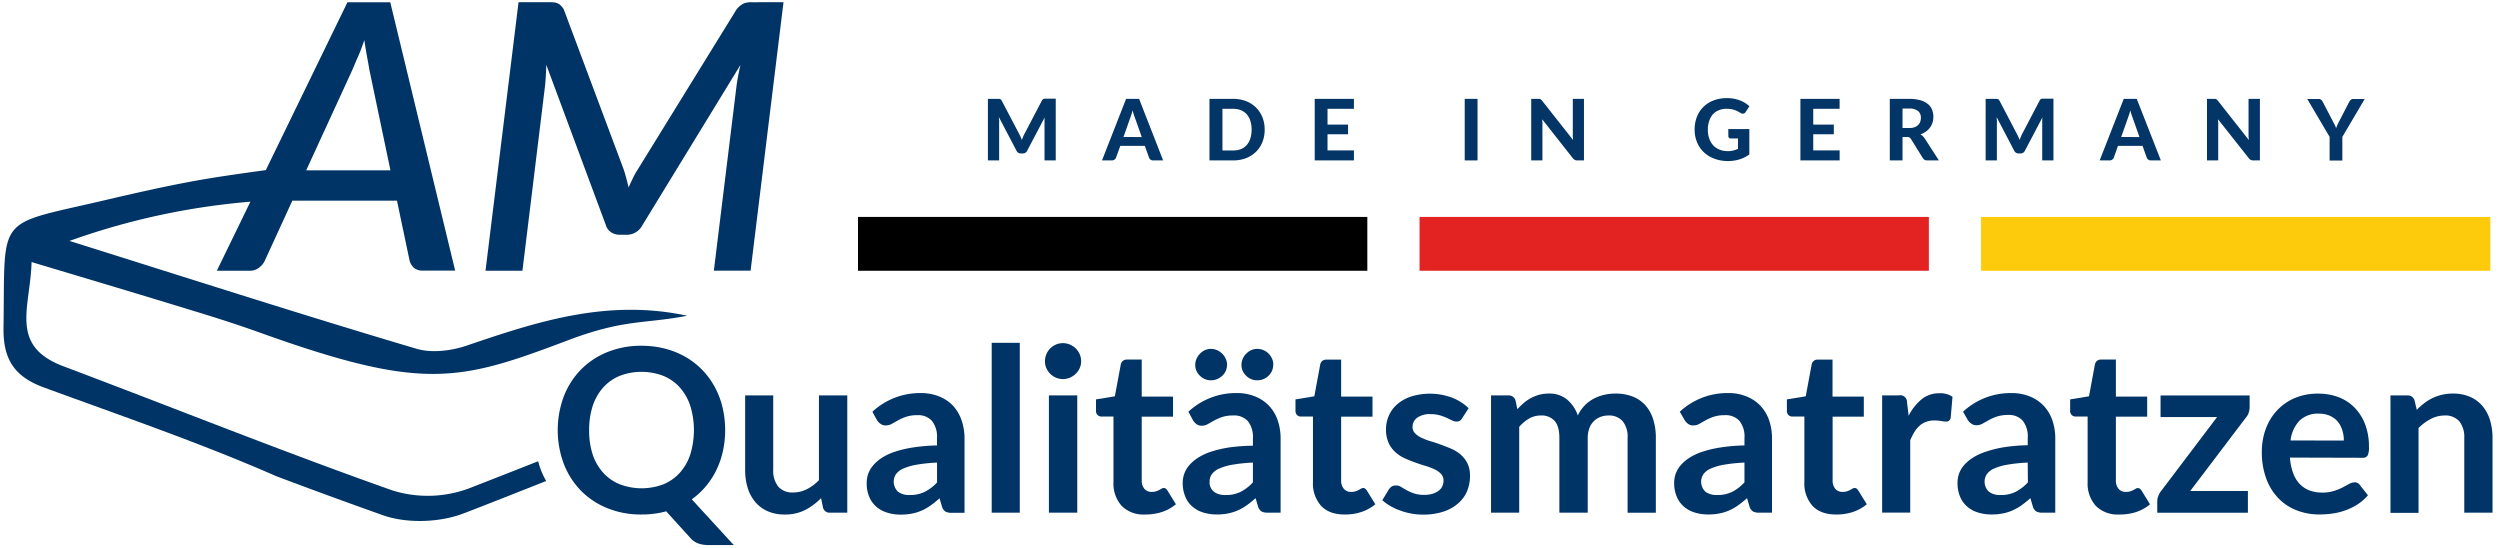 <svg xmlns="http://www.w3.org/2000/svg" id="Layer_1" data-name="Layer 1" width="712.34" height="156.28" viewBox="0 0 712.34 156.28"><defs><style>.cls-1{fill:#003466;}.cls-2{isolation:isolate;}.cls-3{fill:#043567;}.cls-4{fill:#e32321;}.cls-5{fill:#fdcb0b;}</style></defs><path class="cls-1" d="M214.22.64a5.93,5.93,0,0,0-2.36.37,6.61,6.61,0,0,0-1.94,1.59L181.71,48.3a23.48,23.48,0,0,0-1.39,2.49c-.39.85-.83,1.72-1.22,2.61q-.58-2.61-1.38-5.1L160.61,2.6a6.38,6.38,0,0,0-.8-1A3,3,0,0,0,159,1a3.5,3.5,0,0,0-1-.3,11.73,11.73,0,0,0-1.33-.07h-8.92l-9.41,76.51h10.52l6.48-53c.07-.81.14-1.7.19-2.66s.1-1.94.13-3l17,45.75a3.71,3.71,0,0,0,1.54,2,4.48,4.48,0,0,0,2.44.66h1.65A5,5,0,0,0,183,64.24l28-45.77c-.25,1-.47,2.05-.66,3.08s-.35,1.95-.46,2.76l-6.48,52.82h10.47L223.25.62Z"></path><path class="cls-1" d="M133,98.47c-4.55,1.55-10.12,2.16-14.34.9-31.9-9.45-63.57-19.64-98.86-30.72A201.64,201.64,0,0,1,71.35,57.47L61.78,77.15h9.35a4.22,4.22,0,0,0,2.63-.85,5.17,5.17,0,0,0,1.68-2L83.3,57.17h29.81l3.61,17.16a4.34,4.34,0,0,0,1.25,2,3.61,3.61,0,0,0,2.47.77h9.25L111.2.64H99L75.74,48.47c-6.66.92-13.29,1.83-19.84,3C47,53.08,38.22,55.09,29.42,57.15-1.55,64.4,1.51,60.86,1,93.31c-.14,9,3,14,11.61,17.13,22.12,8.12,44.52,15.77,66.05,25.22q15.18,5.73,30.43,11.14c6.87,2.43,16.26,2.11,23.1-.55,7.82-3,15.63-6.12,23.44-9.19a23,23,0,0,1-1.45-3,23.67,23.67,0,0,1-.84-2.63c-6.6,2.59-13.19,5.2-19.8,7.76a33.68,33.68,0,0,1-21.82.52C80.26,128.57,49.25,116.12,18,104.34,2.53,98.47,8.65,87.62,9,74.67c16.69,5,31.57,9.44,46.42,14C62.33,90.76,69.21,93,76,95.47c44.84,15.9,55.1,13.11,85.8,1.5,16.13-6.11,21.72-4.63,34-7C173.08,85.07,153,91.65,133,98.47ZM100.36,20c.49-1.13,1-2.42,1.65-3.85s1.2-3,1.8-4.7c.25,1.7.51,3.25.77,4.67s.49,2.68.67,3.77l6,28.64h-24Z"></path><path class="cls-1" d="M209.07,155.3h-7.23a8.44,8.44,0,0,1-2.82-.43,5.46,5.46,0,0,1-2.29-1.56l-6.91-7.62a24.36,24.36,0,0,1-3.4.68,25.83,25.83,0,0,1-3.63.23,25.21,25.21,0,0,1-9.74-1.81,22,22,0,0,1-7.54-5,22.6,22.6,0,0,1-4.87-7.64,27.52,27.52,0,0,1,0-19.18,22.6,22.6,0,0,1,4.87-7.64,22.09,22.09,0,0,1,7.54-5,25.4,25.4,0,0,1,9.74-1.81,26.88,26.88,0,0,1,6.74.83,24.18,24.18,0,0,1,5.8,2.35,21.46,21.46,0,0,1,4.74,3.68,22.16,22.16,0,0,1,3.56,4.83,23.75,23.75,0,0,1,2.23,5.8,28.33,28.33,0,0,1,.12,12.56,24.59,24.59,0,0,1-1.87,5.39,22.25,22.25,0,0,1-3,4.61,21,21,0,0,1-4,3.7Zm-41.2-32.77a21.78,21.78,0,0,0,1,6.95,14.65,14.65,0,0,0,3,5.22,12.91,12.91,0,0,0,4.69,3.27A17.46,17.46,0,0,0,189,138a12.67,12.67,0,0,0,4.68-3.27,14.65,14.65,0,0,0,3-5.22,23.69,23.69,0,0,0,0-13.9,14.78,14.78,0,0,0-3-5.23,12.84,12.84,0,0,0-4.68-3.29,17.46,17.46,0,0,0-12.41,0,13,13,0,0,0-4.69,3.29,14.93,14.93,0,0,0-3,5.23A21.86,21.86,0,0,0,167.87,122.53Z"></path><path class="cls-1" d="M241.42,112.66v33.42H236.5a1.89,1.89,0,0,1-2-1.47l-.55-2.67a17.59,17.59,0,0,1-4.53,3.37,12.4,12.4,0,0,1-5.83,1.29,11.66,11.66,0,0,1-4.84-.93,9.6,9.6,0,0,1-3.53-2.62,11.45,11.45,0,0,1-2.17-4,17.11,17.11,0,0,1-.73-5.13V112.66h8V133.9a7.19,7.19,0,0,0,1.42,4.74,5.25,5.25,0,0,0,4.25,1.68,8.56,8.56,0,0,0,3.91-.93,13.12,13.12,0,0,0,3.45-2.56V112.66Z"></path><path class="cls-1" d="M248.58,117.32A19.87,19.87,0,0,1,262.46,112a13.79,13.79,0,0,1,5.24,1,11.08,11.08,0,0,1,3.91,2.67A11.82,11.82,0,0,1,274,119.8a15.66,15.66,0,0,1,.83,5.21v21.11h-3.65a3.58,3.58,0,0,1-1.76-.34,2.4,2.4,0,0,1-1-1.39l-.71-2.41a29.7,29.7,0,0,1-2.48,2,14.61,14.61,0,0,1-2.51,1.45,12.87,12.87,0,0,1-2.78.89,15.72,15.72,0,0,1-3.28.31,12.57,12.57,0,0,1-3.9-.57,8.58,8.58,0,0,1-3.1-1.71,7.65,7.65,0,0,1-2-2.83,10,10,0,0,1-.71-3.94,8.08,8.08,0,0,1,.42-2.53,7.73,7.73,0,0,1,1.38-2.39,11.83,11.83,0,0,1,2.49-2.19,16.39,16.39,0,0,1,3.77-1.76,31.82,31.82,0,0,1,5.19-1.22,51.39,51.39,0,0,1,6.78-.57v-2a7.3,7.3,0,0,0-1.44-5,5.2,5.2,0,0,0-4.13-1.62,9.89,9.89,0,0,0-3.24.46,14.77,14.77,0,0,0-2.27,1l-1.77,1a3.45,3.45,0,0,1-1.78.46,2.31,2.31,0,0,1-1.43-.44,3.77,3.77,0,0,1-1-1ZM267,131.81a44.41,44.41,0,0,0-5.87.61,15.88,15.88,0,0,0-3.81,1.12,5.11,5.11,0,0,0-2.05,1.6,3.94,3.94,0,0,0,.64,5,5.36,5.36,0,0,0,3.27.91,9.44,9.44,0,0,0,4.28-.89,12.58,12.58,0,0,0,3.54-2.69Z"></path><path class="cls-1" d="M290.57,97.68v48.4h-8V97.68Z"></path><path class="cls-1" d="M308.05,102.92a4.58,4.58,0,0,1-.42,2,5.09,5.09,0,0,1-1.12,1.59,5.36,5.36,0,0,1-1.65,1.1,5.2,5.2,0,0,1-4,0,5.36,5.36,0,0,1-1.61-1.1,5,5,0,0,1-1.09-1.59,4.75,4.75,0,0,1-.41-2,5.2,5.2,0,0,1,1.5-3.65,5.72,5.72,0,0,1,1.61-1.09,4.9,4.9,0,0,1,2-.4,5.07,5.07,0,0,1,2,.4,5.92,5.92,0,0,1,1.65,1.09,5.39,5.39,0,0,1,1.12,1.63A4.88,4.88,0,0,1,308.05,102.92Zm-1.1,9.74v33.42h-8.08V112.66Z"></path><path class="cls-1" d="M326.29,146.6a8.74,8.74,0,0,1-6.69-2.46,9.53,9.53,0,0,1-2.33-6.79V118.69h-3.42a1.52,1.52,0,0,1-1.1-.43,1.61,1.61,0,0,1-.46-1.27V113.8l5.37-.88,1.7-9.12a1.85,1.85,0,0,1,.62-1,1.82,1.82,0,0,1,1.17-.35h4.17V113h8.92v5.73h-8.92v18.11a3.63,3.63,0,0,0,.76,2.44,2.62,2.62,0,0,0,2.1.88,3.84,3.84,0,0,0,1.26-.18,6.82,6.82,0,0,0,.88-.37c.25-.13.47-.26.67-.38a1.2,1.2,0,0,1,.58-.18,1,1,0,0,1,.59.18,2.79,2.79,0,0,1,.49.54l2.41,3.91a12.26,12.26,0,0,1-4,2.21A15.14,15.14,0,0,1,326.29,146.6Z"></path><path class="cls-1" d="M338.61,117.32A19.84,19.84,0,0,1,352.48,112a13.42,13.42,0,0,1,5.24,1,11.08,11.08,0,0,1,3.91,2.67,11.35,11.35,0,0,1,2.43,4.09,15.66,15.66,0,0,1,.83,5.21v21.11h-3.65a3.58,3.58,0,0,1-1.76-.34,2.4,2.4,0,0,1-1-1.39l-.72-2.41a29.56,29.56,0,0,1-2.47,2,14.61,14.61,0,0,1-2.51,1.45,13,13,0,0,1-2.79.89,15.56,15.56,0,0,1-3.27.31,13,13,0,0,1-3.91-.57,8.53,8.53,0,0,1-3.09-1.71,7.46,7.46,0,0,1-2-2.83,10,10,0,0,1-.72-3.94,7.82,7.82,0,0,1,.43-2.53,7.73,7.73,0,0,1,1.38-2.39,11.65,11.65,0,0,1,2.49-2.15,15.92,15.92,0,0,1,3.76-1.76,32.18,32.18,0,0,1,5.2-1.22A51.09,51.09,0,0,1,357,127v-2a7.36,7.36,0,0,0-1.43-5,5.27,5.27,0,0,0-4.14-1.62,10.16,10.16,0,0,0-3.24.46,14.25,14.25,0,0,0-2.26,1l-1.78,1a3.44,3.44,0,0,1-1.77.46,2.34,2.34,0,0,1-1.44-.44,3.73,3.73,0,0,1-.94-1Zm11-13.32a4,4,0,0,1-.36,1.71,4.29,4.29,0,0,1-1,1.38,5,5,0,0,1-1.47.93,4.46,4.46,0,0,1-1.77.34,4,4,0,0,1-1.68-.34,4.51,4.51,0,0,1-1.4-.93,4.4,4.4,0,0,1-1-1.38,4.2,4.2,0,0,1-.36-1.71,4.53,4.53,0,0,1,.36-1.78,5.21,5.21,0,0,1,1-1.45,4.6,4.6,0,0,1,1.4-1,4.06,4.06,0,0,1,1.68-.36,4.48,4.48,0,0,1,1.77.36,5,5,0,0,1,1.47,1,4.82,4.82,0,0,1,1,1.45,4.4,4.4,0,0,1,.4,1.78ZM357,131.81a44.44,44.44,0,0,0-5.86.61,15.44,15.44,0,0,0-3.81,1.12,5.11,5.11,0,0,0-2.05,1.6,3.43,3.43,0,0,0-.62,2,3.5,3.5,0,0,0,1.25,3,5.39,5.39,0,0,0,3.28.91,9.44,9.44,0,0,0,4.28-.89,12.64,12.64,0,0,0,3.53-2.72ZM362.77,104a4,4,0,0,1-.36,1.71,4.53,4.53,0,0,1-4.17,2.65,4.31,4.31,0,0,1-1.73-.34,4.55,4.55,0,0,1-1.41-.93,4.4,4.4,0,0,1-1-1.38,4.2,4.2,0,0,1-.36-1.71,4.53,4.53,0,0,1,.36-1.78,4.82,4.82,0,0,1,1-1.45,4.53,4.53,0,0,1,1.41-1,4.33,4.33,0,0,1,1.73-.36,4.53,4.53,0,0,1,3.21,1.33,4.82,4.82,0,0,1,1,1.45,4.34,4.34,0,0,1,.36,1.81Z"></path><path class="cls-1" d="M383.13,146.6q-4.36,0-6.69-2.46a9.53,9.53,0,0,1-2.33-6.79V118.69h-3.42a1.54,1.54,0,0,1-1.11-.43,1.65,1.65,0,0,1-.45-1.27V113.8l5.37-.88,1.69-9.12a1.85,1.85,0,0,1,.62-1,1.88,1.88,0,0,1,1.17-.33h4.16V113h8.93v5.73h-8.93v18.11a3.59,3.59,0,0,0,.77,2.44,2.62,2.62,0,0,0,2.1.88,3.75,3.75,0,0,0,1.25-.18,5.65,5.65,0,0,0,.88-.37c.25-.13.48-.26.67-.38a1.23,1.23,0,0,1,.59-.18.91.91,0,0,1,.58.18,2.5,2.5,0,0,1,.49.54l2.41,3.91a12.26,12.26,0,0,1-4,2.21A14.72,14.72,0,0,1,383.13,146.6Z"></path><path class="cls-1" d="M416.61,119.18a2,2,0,0,1-.68.73,1.79,1.79,0,0,1-.91.21,2.78,2.78,0,0,1-1.26-.33l-1.54-.73a16,16,0,0,0-2-.73,9.82,9.82,0,0,0-2.65-.33,6.15,6.15,0,0,0-3.73,1,3.18,3.18,0,0,0-1.35,2.64,2.47,2.47,0,0,0,.7,1.81,6.23,6.23,0,0,0,1.85,1.29,17.78,17.78,0,0,0,2.63,1c1,.29,2,.61,3,1s2,.74,3,1.19a10.31,10.31,0,0,1,2.62,1.69,8.12,8.12,0,0,1,1.86,2.46,7.9,7.9,0,0,1,.7,3.45A11.14,11.14,0,0,1,418,140a9.33,9.33,0,0,1-2.6,3.49,11.88,11.88,0,0,1-4.19,2.31,18.36,18.36,0,0,1-5.75.83,17.32,17.32,0,0,1-3.37-.31,18.48,18.48,0,0,1-3.16-.86,16.94,16.94,0,0,1-2.8-1.3,13.78,13.78,0,0,1-2.26-1.63l1.85-3.06a2.87,2.87,0,0,1,.85-.85,2.34,2.34,0,0,1,1.24-.29,2.61,2.61,0,0,1,1.41.42c.45.28,1,.58,1.55.91a13.14,13.14,0,0,0,2.07.91,8.73,8.73,0,0,0,3,.43,7.55,7.55,0,0,0,2.46-.35,5,5,0,0,0,1.7-.89,3.25,3.25,0,0,0,1-1.29,3.71,3.71,0,0,0,.31-1.51,2.69,2.69,0,0,0-.7-1.92,6,6,0,0,0-1.85-1.31,18.63,18.63,0,0,0-2.64-1c-1-.29-2-.62-3-1a29.91,29.91,0,0,1-3-1.22,10.05,10.05,0,0,1-2.64-1.78,8.06,8.06,0,0,1-1.86-2.64,9.35,9.35,0,0,1-.7-3.77,9.76,9.76,0,0,1,.82-3.91,9.21,9.21,0,0,1,2.39-3.24A12,12,0,0,1,402,113a18.19,18.19,0,0,1,11.75.31,14.27,14.27,0,0,1,4.72,3Z"></path><path class="cls-1" d="M424.85,146.08V112.66h4.92a2,2,0,0,1,2.06,1.47l.52,2.47a20.75,20.75,0,0,1,1.84-1.79,12,12,0,0,1,2.05-1.4,12.14,12.14,0,0,1,2.34-.93,11.16,11.16,0,0,1,2.76-.34,7.87,7.87,0,0,1,5.19,1.71,10.34,10.34,0,0,1,3.05,4.54,10.25,10.25,0,0,1,4.52-4.78,12.45,12.45,0,0,1,3-1.11,14.16,14.16,0,0,1,3.18-.36,13.31,13.31,0,0,1,4.92.85,9.47,9.47,0,0,1,3.61,2.47,10.9,10.9,0,0,1,2.23,4,17.15,17.15,0,0,1,.77,5.37V146.1h-8.05V124.81a7.08,7.08,0,0,0-1.4-4.8,5.14,5.14,0,0,0-4.1-1.62,6.43,6.43,0,0,0-2.3.43,5.42,5.42,0,0,0-3.11,3.22,8.17,8.17,0,0,0-.45,2.77v21.27h-8.08V124.81c0-2.24-.45-3.86-1.35-4.88a5,5,0,0,0-4-1.54,6.56,6.56,0,0,0-3.27.87,10.84,10.84,0,0,0-2.82,2.36v24.46Z"></path><path class="cls-1" d="M478.63,117.32A19.84,19.84,0,0,1,492.5,112a13.47,13.47,0,0,1,5.25,1,11.17,11.17,0,0,1,3.91,2.67,11.82,11.82,0,0,1,2.43,4.09,15.91,15.91,0,0,1,.82,5.21v21.11h-3.64a3.58,3.58,0,0,1-1.76-.34,2.4,2.4,0,0,1-1-1.39l-.72-2.41a29.56,29.56,0,0,1-2.47,2,14.61,14.61,0,0,1-2.51,1.45,13,13,0,0,1-2.79.89,15.56,15.56,0,0,1-3.27.31,13,13,0,0,1-3.91-.57,8.53,8.53,0,0,1-3.09-1.71,7.65,7.65,0,0,1-2-2.83,10,10,0,0,1-.72-3.94,8.1,8.1,0,0,1,.43-2.53,7.73,7.73,0,0,1,1.38-2.39,11.65,11.65,0,0,1,2.49-2.15,16.32,16.32,0,0,1,3.76-1.76,32.18,32.18,0,0,1,5.2-1.22,51.09,51.09,0,0,1,6.77-.57v-2a7.25,7.25,0,0,0-1.43-5,5.24,5.24,0,0,0-4.14-1.62,9.87,9.87,0,0,0-3.23.46,14.77,14.77,0,0,0-2.27,1l-1.77,1a3.45,3.45,0,0,1-1.78.46,2.31,2.31,0,0,1-1.43-.44,3.77,3.77,0,0,1-.95-1Zm18.43,14.49a44.44,44.44,0,0,0-5.86.61,15.88,15.88,0,0,0-3.81,1.12,5.11,5.11,0,0,0-2.05,1.6,3.93,3.93,0,0,0,.63,5,5.39,5.39,0,0,0,3.28.91,9.44,9.44,0,0,0,4.28-.89,12.49,12.49,0,0,0,3.53-2.72Z"></path><path class="cls-1" d="M523.15,146.6q-4.36,0-6.69-2.46a9.53,9.53,0,0,1-2.33-6.79V118.69h-3.42a1.54,1.54,0,0,1-1.11-.43,1.65,1.65,0,0,1-.45-1.27V113.8l5.37-.88,1.7-9.12a1.65,1.65,0,0,1,1.76-1.33h4.17V113h8.92v5.73h-8.89v18.11a3.63,3.63,0,0,0,.76,2.44,2.62,2.62,0,0,0,2.1.88,3.84,3.84,0,0,0,1.26-.18,6.82,6.82,0,0,0,.88-.37c.25-.13.47-.26.66-.38a1.23,1.23,0,0,1,.59-.18,1,1,0,0,1,.59.18,2.45,2.45,0,0,1,.48.54l2.42,3.91a12.26,12.26,0,0,1-4,2.21A14.84,14.84,0,0,1,523.15,146.6Z"></path><path class="cls-1" d="M543.84,118.47a14.42,14.42,0,0,1,3.71-4.71,7.92,7.92,0,0,1,5.08-1.71,6.32,6.32,0,0,1,3.71,1l-.52,6a1.51,1.51,0,0,1-.47.83,1.29,1.29,0,0,1-.83.24,8.81,8.81,0,0,1-1.45-.16,11.7,11.7,0,0,0-1.87-.16,6.91,6.91,0,0,0-2.38.39,5.75,5.75,0,0,0-1.87,1.12,7.84,7.84,0,0,0-1.47,1.78,18.74,18.74,0,0,0-1.19,2.37v20.59h-8V112.66H541a1.94,1.94,0,0,1,2.33,1.45,1.71,1.71,0,0,1,.05.55Z"></path><path class="cls-1" d="M559.34,117.32A19.87,19.87,0,0,1,573.22,112a13.79,13.79,0,0,1,5.24,1,11.17,11.17,0,0,1,3.91,2.67,11.55,11.55,0,0,1,2.42,4.09,15.66,15.66,0,0,1,.83,5.21v21.11H582a3.58,3.58,0,0,1-1.76-.34,2.4,2.4,0,0,1-1-1.39l-.71-2.41a29.7,29.7,0,0,1-2.48,2,14.61,14.61,0,0,1-2.51,1.45,12.87,12.87,0,0,1-2.78.89,15.72,15.72,0,0,1-3.28.31,13,13,0,0,1-3.91-.57,8.53,8.53,0,0,1-3.09-1.71,7.65,7.65,0,0,1-2-2.83,10,10,0,0,1-.71-3.94,7.45,7.45,0,0,1,1.8-4.92,11.65,11.65,0,0,1,2.49-2.15,16,16,0,0,1,3.77-1.76,32,32,0,0,1,5.17-1.28,51.09,51.09,0,0,1,6.77-.57v-2a7.25,7.25,0,0,0-1.43-5,5.2,5.2,0,0,0-4.13-1.62,10.22,10.22,0,0,0-3.25.46,14.25,14.25,0,0,0-2.26,1l-1.77,1a3.45,3.45,0,0,1-1.78.46,2.31,2.31,0,0,1-1.43-.44,3.66,3.66,0,0,1-1-1Zm18.43,14.49a44.44,44.44,0,0,0-5.86.61,15.88,15.88,0,0,0-3.81,1.12,5,5,0,0,0-2,1.6,3.94,3.94,0,0,0,.64,5,5.36,5.36,0,0,0,3.27.91,9.44,9.44,0,0,0,4.28-.89,12.49,12.49,0,0,0,3.53-2.72Z"></path><path class="cls-1" d="M603.87,146.6a8.78,8.78,0,0,1-6.7-2.46,9.53,9.53,0,0,1-2.33-6.79V118.69h-3.42a1.52,1.52,0,0,1-1.1-.43,1.61,1.61,0,0,1-.46-1.27V113.8l5.37-.88,1.7-9.12a1.76,1.76,0,0,1,.62-1,1.82,1.82,0,0,1,1.17-.35h4.17V113h8.92v5.73h-8.92v18.11a3.63,3.63,0,0,0,.76,2.44,2.62,2.62,0,0,0,2.1.88A3.84,3.84,0,0,0,607,140a6.82,6.82,0,0,0,.88-.37c.25-.13.47-.26.67-.38a1.2,1.2,0,0,1,.58-.18,1,1,0,0,1,.59.18,2.79,2.79,0,0,1,.49.54l2.41,3.91a12.26,12.26,0,0,1-4,2.21A15,15,0,0,1,603.87,146.6Z"></path><path class="cls-1" d="M641,116a4.91,4.91,0,0,1-.29,1.66,3.84,3.84,0,0,1-.78,1.34l-15.86,20.91h16.44v6.19H614.68v-3.36a3.92,3.92,0,0,1,.26-1.31,5.09,5.09,0,0,1,.78-1.45l16-21.14h-16.1v-6.16H641Z"></path><path class="cls-1" d="M652.49,130.38a15.75,15.75,0,0,0,.92,4.45,8.92,8.92,0,0,0,1.88,3.09,7.53,7.53,0,0,0,2.79,1.83,10.05,10.05,0,0,0,3.56.6,10.7,10.7,0,0,0,3.38-.46,14.68,14.68,0,0,0,2.47-1c.71-.37,1.33-.7,1.86-1a3.24,3.24,0,0,1,1.54-.45,1.68,1.68,0,0,1,1.5.74l2.32,2.94a13.18,13.18,0,0,1-3,2.62,16.63,16.63,0,0,1-3.47,1.69,17.82,17.82,0,0,1-3.68.9,25.85,25.85,0,0,1-3.63.26,17.73,17.73,0,0,1-6.48-1.16,14.36,14.36,0,0,1-5.21-3.42,15.93,15.93,0,0,1-3.49-5.6,21.69,21.69,0,0,1-1.27-7.74,18.55,18.55,0,0,1,1.11-6.43,15.63,15.63,0,0,1,3.17-5.24,15.14,15.14,0,0,1,5-3.54,16.88,16.88,0,0,1,6.73-1.3,16.55,16.55,0,0,1,5.83,1,12.75,12.75,0,0,1,4.59,3,13.69,13.69,0,0,1,3,4.75,17.7,17.7,0,0,1,1.09,6.44,5.17,5.17,0,0,1-.39,2.46,1.6,1.6,0,0,1-1.49.63Zm15.35-4.85a9.53,9.53,0,0,0-.45-3,7.08,7.08,0,0,0-1.31-2.43,6.37,6.37,0,0,0-2.23-1.64,7.92,7.92,0,0,0-3.15-.6,7.52,7.52,0,0,0-5.49,2,9.89,9.89,0,0,0-2.55,5.64Z"></path><path class="cls-1" d="M688.62,116.77a22.37,22.37,0,0,1,2.13-1.88,13.18,13.18,0,0,1,8.19-2.75,12,12,0,0,1,4.85.93,9.73,9.73,0,0,1,3.54,2.6,11.58,11.58,0,0,1,2.15,4,17.2,17.2,0,0,1,.73,5.13v21.27h-8.05V124.81a7.15,7.15,0,0,0-1.4-4.74,5.25,5.25,0,0,0-4.26-1.68,8.47,8.47,0,0,0-3.91,1,14.28,14.28,0,0,0-3.46,2.57v24.17h-8V112.66H686a2,2,0,0,1,2,1.47Z"></path><g class="cls-2"><g class="cls-2"><path class="cls-3" d="M300.82,28.17V45.71h-3.2V34.94c0-.23,0-.47,0-.73s0-.52.06-.78l-5,9.51a1.35,1.35,0,0,1-1.27.79h-.51a1.45,1.45,0,0,1-.75-.2,1.37,1.37,0,0,1-.52-.59l-5-9.55c0,.29,0,.56.06.82s0,.5,0,.73V45.71h-3.2V28.17h3.17a1.07,1.07,0,0,1,.32.07.66.66,0,0,1,.25.17,1,1,0,0,1,.22.32l4.91,9.36a8.79,8.79,0,0,1,.43.87c.14.29.26.6.38.92.12-.33.25-.64.38-1s.28-.6.43-.88l4.88-9.32a.91.91,0,0,1,.23-.32.62.62,0,0,1,.26-.17.94.94,0,0,1,.31-.07h3.17Z"></path><path class="cls-3" d="M331.42,45.71h-2.81a1.23,1.23,0,0,1-.77-.22,1.27,1.27,0,0,1-.44-.58l-1.19-3.34h-7L318,44.91a1.29,1.29,0,0,1-.42.55,1.17,1.17,0,0,1-.77.25H314l6.86-17.54h3.71Zm-6.09-6.66-1.9-5.37q-.17-.42-.36-1c-.12-.38-.24-.79-.35-1.23-.12.45-.23.87-.36,1.25s-.24.72-.36,1l-1.88,5.34Z"></path><path class="cls-3" d="M360.35,36.94a9.39,9.39,0,0,1-.64,3.53,8,8,0,0,1-1.83,2.78,8.43,8.43,0,0,1-2.83,1.81,10.08,10.08,0,0,1-3.68.65h-6.75V28.17h6.75a10.08,10.08,0,0,1,3.68.65,8.3,8.3,0,0,1,2.83,1.82,8.11,8.11,0,0,1,1.83,2.78A9.34,9.34,0,0,1,360.35,36.94Zm-3.72,0a7.94,7.94,0,0,0-.36-2.48,5.09,5.09,0,0,0-1-1.86,4.58,4.58,0,0,0-1.65-1.18,5.73,5.73,0,0,0-2.21-.41h-3.09V42.87h3.09a5.73,5.73,0,0,0,2.21-.4,4.35,4.35,0,0,0,1.65-1.18,5.26,5.26,0,0,0,1-1.86A8,8,0,0,0,356.63,36.94Z"></path><path class="cls-3" d="M378.26,31v4.51h5.85v2.75h-5.85v4.6h7.52v2.84H374.61V28.17h11.17V31Z"></path><path class="cls-3" d="M421,45.71h-3.65V28.17H421Z"></path><path class="cls-3" d="M451.33,28.17V45.71h-1.87a1.57,1.57,0,0,1-.72-.14,1.82,1.82,0,0,1-.57-.47L439.43,34c0,.29.05.56.06.84s0,.53,0,.76V45.71H436.3V28.17h1.91l.4,0a1,1,0,0,1,.29.08,1.51,1.51,0,0,1,.26.18,1.94,1.94,0,0,1,.26.29l8.8,11.17c0-.31-.05-.6-.07-.89s0-.56,0-.82v-10Z"></path><path class="cls-3" d="M492.45,36.78h6V44a9.47,9.47,0,0,1-2.86,1.43,11.22,11.22,0,0,1-3.21.46,10.86,10.86,0,0,1-3.92-.68,8.8,8.8,0,0,1-3-1.86,8.3,8.3,0,0,1-1.92-2.84,9.41,9.41,0,0,1-.68-3.59,9.84,9.84,0,0,1,.65-3.62,8,8,0,0,1,1.85-2.83,8.3,8.3,0,0,1,2.89-1.85,10.41,10.41,0,0,1,3.8-.66,10.75,10.75,0,0,1,2,.17,9.59,9.59,0,0,1,1.74.49,7.46,7.46,0,0,1,1.47.73,8.62,8.62,0,0,1,1.21.93l-1.06,1.62a1,1,0,0,1-.62.47,1.17,1.17,0,0,1-.85-.19c-.29-.18-.57-.34-.85-.48a6.4,6.4,0,0,0-.89-.37,5.35,5.35,0,0,0-1-.24,8.1,8.1,0,0,0-1.28-.09,5.45,5.45,0,0,0-2.21.43A4.75,4.75,0,0,0,488,32.64,5.45,5.45,0,0,0,487,34.51a7.38,7.38,0,0,0-.37,2.43,7.49,7.49,0,0,0,.41,2.59,5.41,5.41,0,0,0,1.16,1.93A5,5,0,0,0,490,42.65a6.23,6.23,0,0,0,2.33.41,6.08,6.08,0,0,0,1.55-.17,7.92,7.92,0,0,0,1.34-.48V39.46h-2a.74.74,0,0,1-.55-.19.59.59,0,0,1-.2-.47Z"></path><path class="cls-3" d="M516.66,31v4.51h5.86v2.75h-5.86v4.6h7.52v2.84H513V28.17h11.17V31Z"></path><path class="cls-3" d="M552.46,45.71h-3.27a1.41,1.41,0,0,1-1.33-.7l-3.34-5.38a1.52,1.52,0,0,0-.45-.46,1.47,1.47,0,0,0-.74-.14H542.1v6.68h-3.63V28.17H544a11.48,11.48,0,0,1,3.14.38,6,6,0,0,1,2.14,1.06,4,4,0,0,1,1.22,1.61,5.61,5.61,0,0,1,.14,3.71,4.53,4.53,0,0,1-.72,1.42,5,5,0,0,1-1.16,1.14,6,6,0,0,1-1.57.8,3.65,3.65,0,0,1,.65.46,3.93,3.93,0,0,1,.55.65ZM544,36.48a4.65,4.65,0,0,0,1.53-.23,3,3,0,0,0,1-.61,2.57,2.57,0,0,0,.6-.93,3.32,3.32,0,0,0,.2-1.16,2.36,2.36,0,0,0-.83-1.93,3.87,3.87,0,0,0-2.52-.69H542.1v5.55Z"></path><path class="cls-3" d="M585.1,28.17V45.71h-3.2V34.94c0-.23,0-.47,0-.73a7.06,7.06,0,0,1,.07-.78l-5,9.51a1.35,1.35,0,0,1-1.27.79h-.51a1.45,1.45,0,0,1-.75-.2,1.37,1.37,0,0,1-.52-.59l-5-9.55c0,.29,0,.56.06.82s0,.5,0,.73V45.71h-3.2V28.17h3.17a1,1,0,0,1,.32.07.59.59,0,0,1,.25.17,1.26,1.26,0,0,1,.23.32l4.9,9.36a8.79,8.79,0,0,1,.43.87c.14.29.26.6.39.92.12-.33.24-.64.38-1s.27-.6.42-.88l4.88-9.32a1.06,1.06,0,0,1,.23-.32.62.62,0,0,1,.26-.17,1,1,0,0,1,.31-.07h3.17Z"></path><path class="cls-3" d="M615.71,45.71h-2.82a1.23,1.23,0,0,1-.77-.22,1.34,1.34,0,0,1-.44-.58l-1.19-3.34h-7l-1.19,3.34a1.29,1.29,0,0,1-.42.55,1.14,1.14,0,0,1-.76.25h-2.85l6.86-17.54h3.71Zm-6.1-6.66-1.9-5.37c-.11-.28-.23-.61-.35-1s-.25-.79-.36-1.23c-.11.45-.23.87-.36,1.25s-.24.72-.35,1l-1.89,5.34Z"></path><path class="cls-3" d="M643.93,28.17V45.71h-1.87a1.53,1.53,0,0,1-.71-.14,1.62,1.62,0,0,1-.57-.47L632,34c0,.29,0,.56.05.84s0,.53,0,.76V45.71h-3.2V28.17h1.91l.39,0a1,1,0,0,1,.3.08,2,2,0,0,1,.25.18,2.67,2.67,0,0,1,.27.29l8.8,11.17c0-.31-.06-.6-.08-.89s0-.56,0-.82v-10Z"></path></g><g class="cls-2"><path class="cls-3" d="M667.42,39v6.74h-3.63V39l-6.37-10.8h3.19a1.18,1.18,0,0,1,.76.22,1.54,1.54,0,0,1,.45.58l2.88,5.52.53,1c.15.32.29.65.41,1,.12-.32.25-.65.4-1s.31-.67.5-1L669.39,29a1.72,1.72,0,0,1,.44-.55,1.08,1.08,0,0,1,.75-.25h3.21Z"></path></g></g><rect x="244.48" y="61.81" width="145.12" height="15.34"></rect><rect class="cls-4" x="404.48" y="61.81" width="145.12" height="15.34"></rect><rect class="cls-5" x="564.47" y="61.81" width="145.12" height="15.34"></rect></svg>